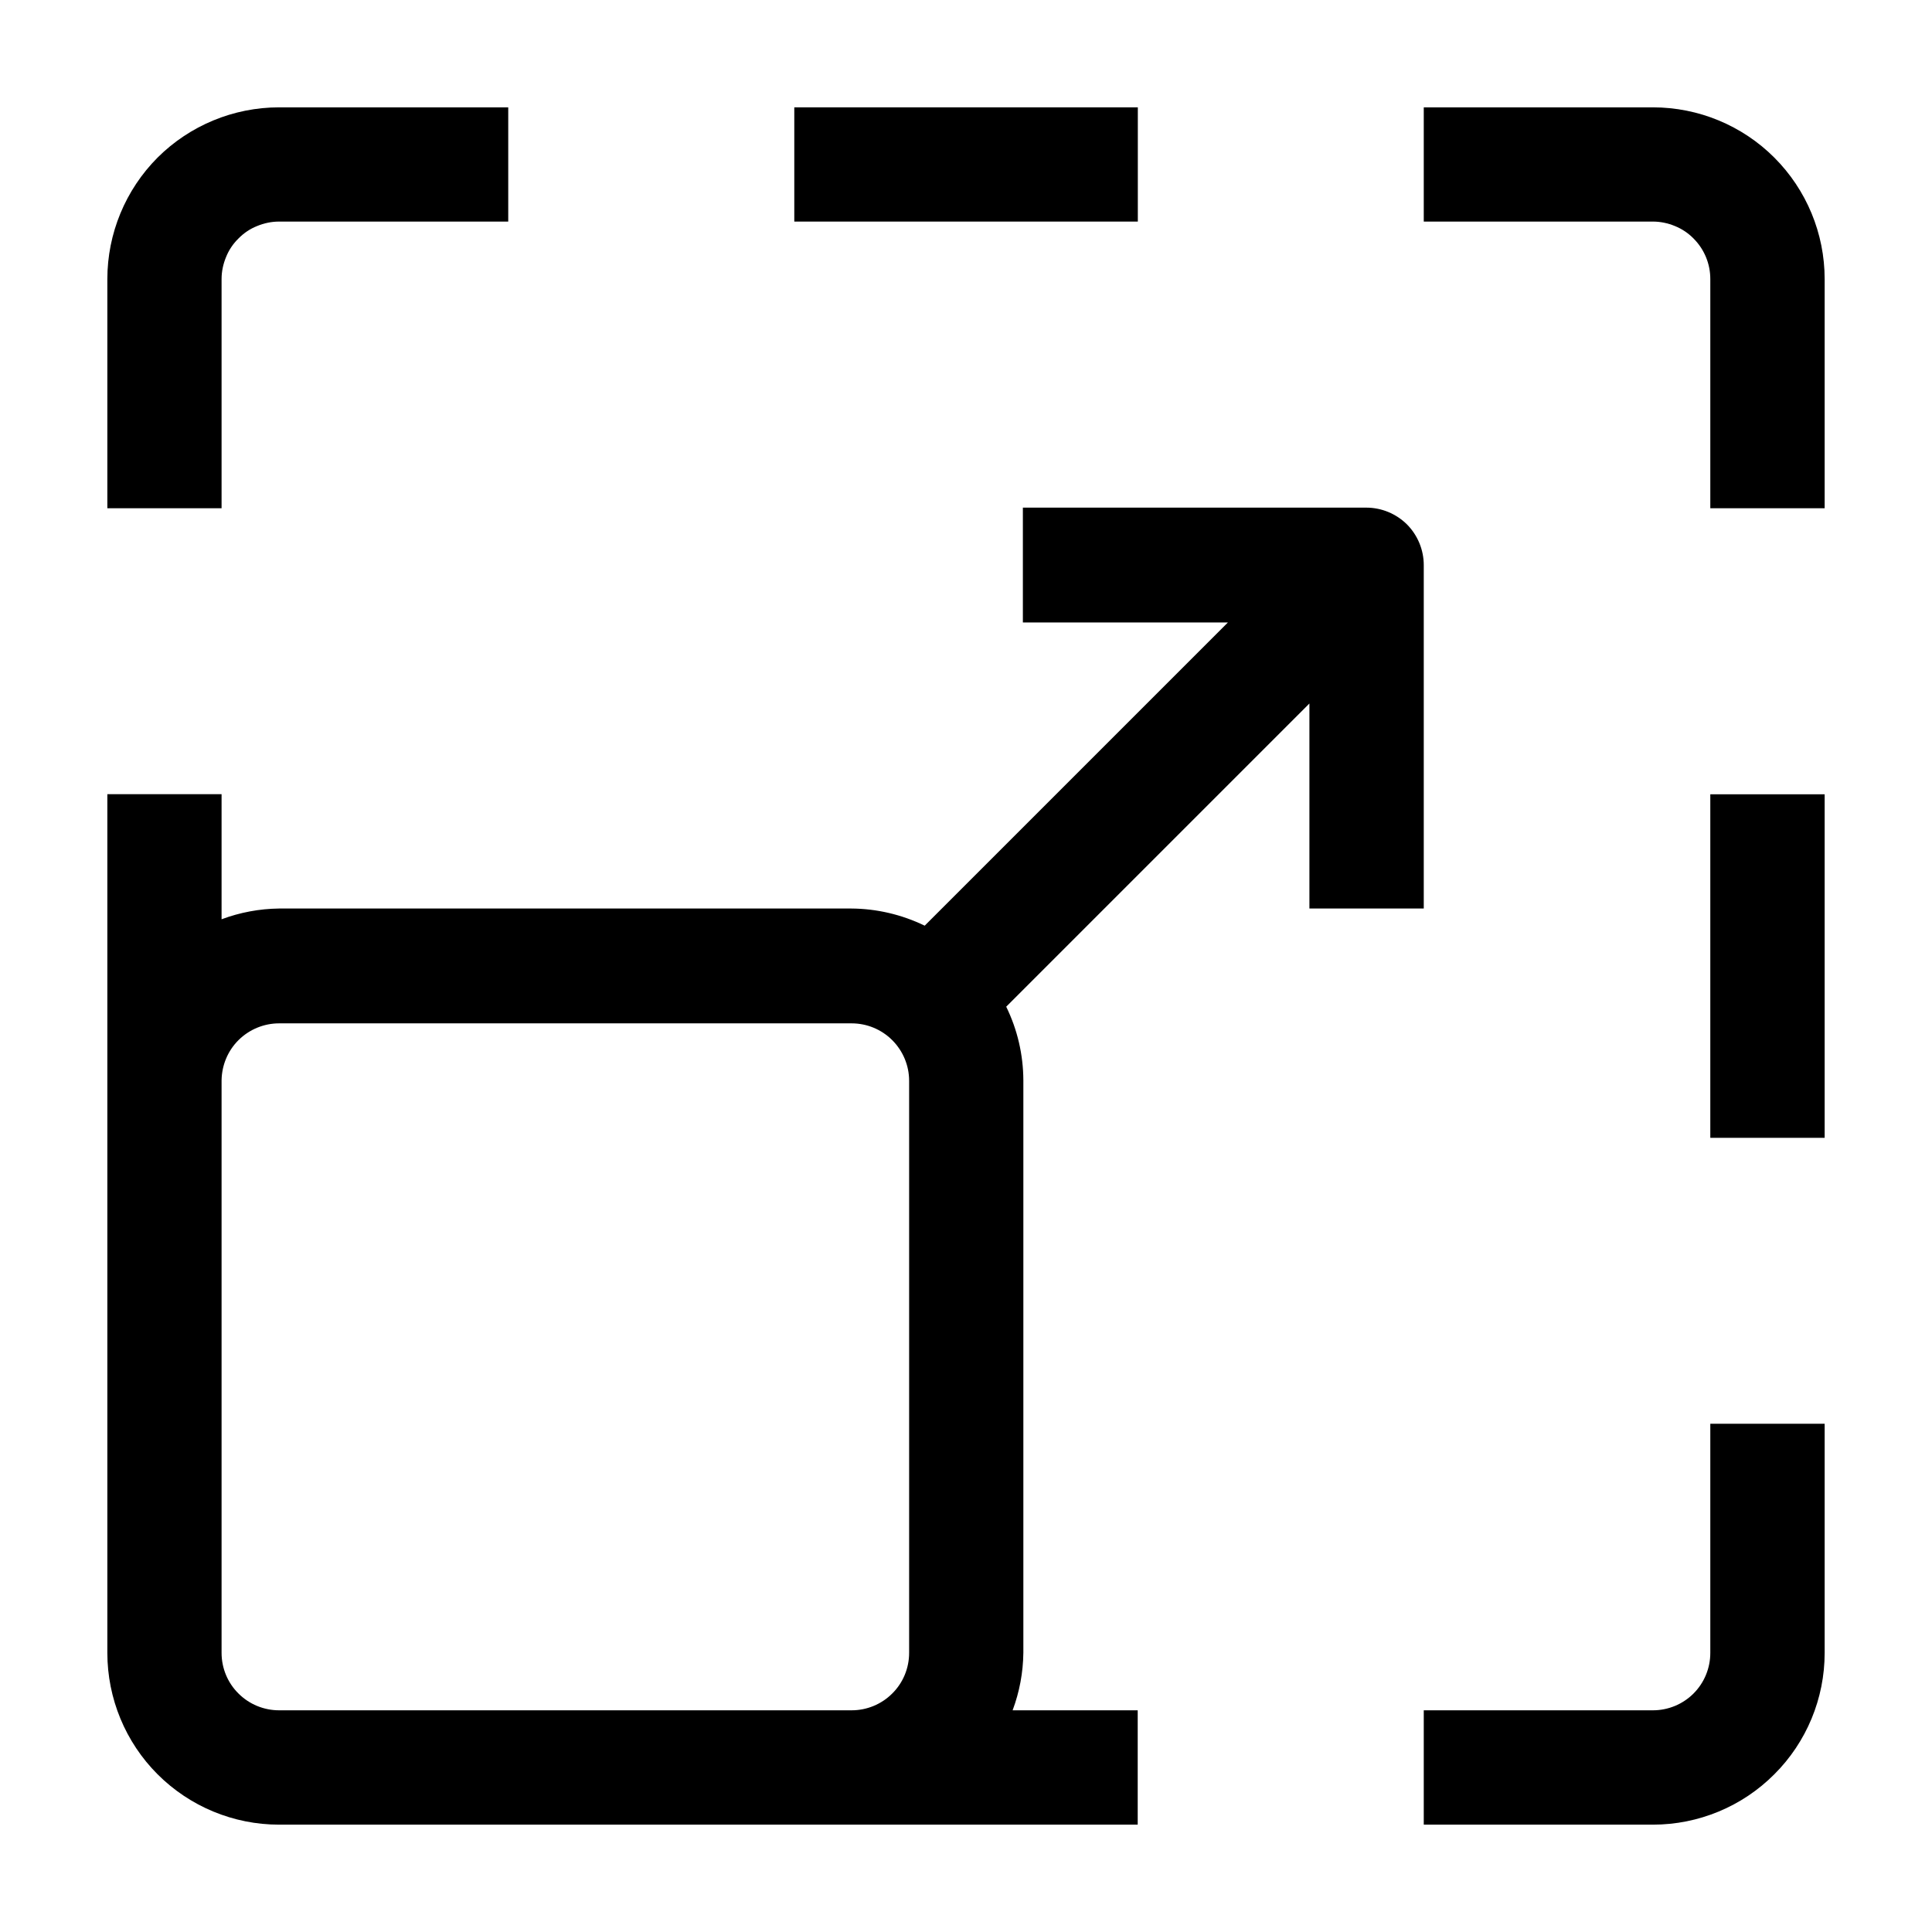 <svg width="16" height="16" viewBox="0 0 16 16" fill="none" xmlns="http://www.w3.org/2000/svg">
<g clip-path="url(#clip0_611_3674)">
<path d="M6.578 0.889H9.423V1.835H6.578V0.889Z" fill="black"/>
<path d="M14.164 13.689C14.164 13.815 14.114 13.936 14.025 14.025C13.936 14.114 13.815 14.164 13.689 14.164H11.791V15.111H13.689C14.066 15.111 14.428 14.961 14.694 14.694C14.961 14.428 15.111 14.066 15.111 13.689V11.791H14.164V13.689Z" fill="black"/>
<path d="M13.689 0.889H11.791V1.835H13.689C13.751 1.835 13.813 1.848 13.871 1.872C13.928 1.895 13.981 1.93 14.025 1.975C14.069 2.019 14.104 2.071 14.128 2.129C14.152 2.187 14.164 2.248 14.164 2.311V4.209H15.111V2.311C15.111 1.934 14.961 1.572 14.694 1.305C14.428 1.039 14.066 0.889 13.689 0.889Z" fill="black"/>
<path d="M1.835 2.311C1.835 2.248 1.848 2.187 1.872 2.129C1.895 2.071 1.93 2.019 1.975 1.975C2.019 1.93 2.071 1.895 2.129 1.872C2.187 1.848 2.248 1.835 2.311 1.835H4.209V0.889H2.311C1.934 0.889 1.572 1.039 1.305 1.305C1.039 1.572 0.889 1.934 0.889 2.311V4.209H1.835V2.311Z" fill="black"/>
<path d="M14.164 6.578H15.111V9.423H14.164V6.578Z" fill="black"/>
<path d="M11.791 7.524V4.68C11.791 4.554 11.741 4.433 11.652 4.343C11.562 4.254 11.441 4.204 11.315 4.204H8.471V5.155H10.169L7.658 7.666C7.468 7.574 7.26 7.525 7.049 7.524H2.311C2.148 7.526 1.988 7.556 1.835 7.613V6.577H0.889V13.688C0.889 14.066 1.039 14.428 1.305 14.694C1.572 14.961 1.934 15.111 2.311 15.111H9.422V14.164H8.386C8.443 14.012 8.473 13.851 8.475 13.688V8.946C8.474 8.735 8.426 8.527 8.333 8.337L10.844 5.826V7.524H11.791ZM2.311 14.164C2.185 14.164 2.064 14.114 1.975 14.025C1.885 13.936 1.835 13.815 1.835 13.688V8.946C1.837 8.821 1.887 8.701 1.976 8.613C2.065 8.525 2.186 8.475 2.311 8.475H7.053C7.179 8.475 7.3 8.525 7.389 8.614C7.479 8.704 7.529 8.825 7.529 8.951V13.688C7.529 13.815 7.479 13.936 7.389 14.025C7.3 14.114 7.179 14.164 7.053 14.164H2.311Z" fill="black"/>
</g>
<defs>
<clipPath id="clip0_611_3674">
<rect width="16" height="16" fill="white"/>
</clipPath>
</defs>
</svg>

